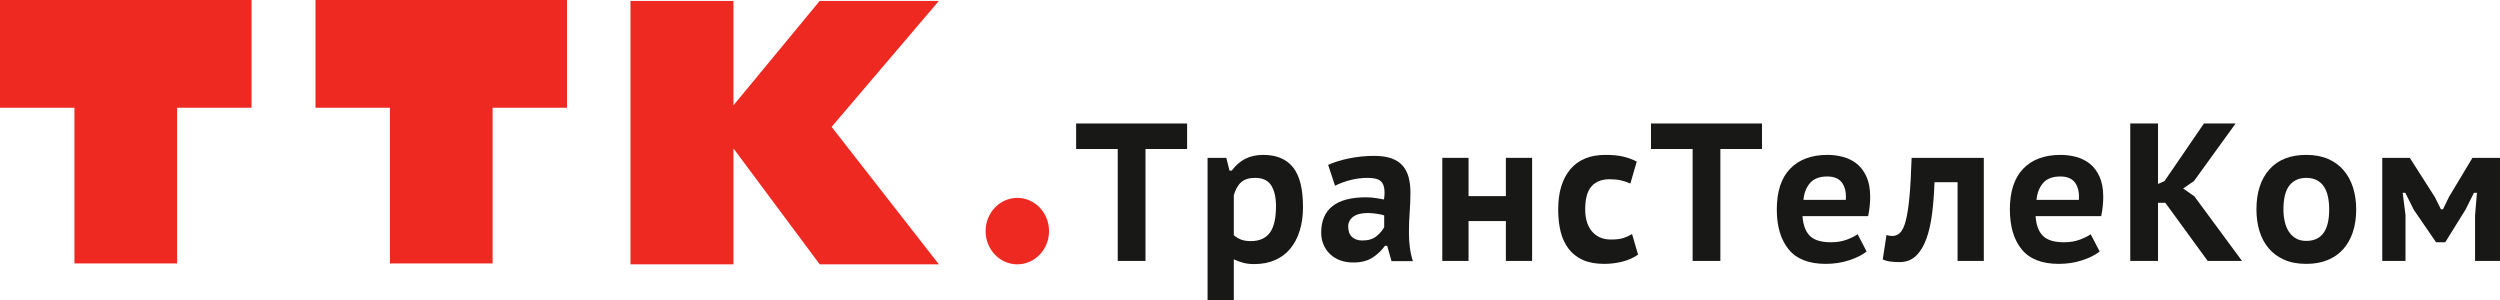 <?xml version="1.0" encoding="UTF-8"?> <svg xmlns="http://www.w3.org/2000/svg" width="175" height="21" viewBox="0 0 175 21" fill="none"> <path d="M83.098 10.43H80.185V18.265H78.242V10.43H75.329V8.643H83.098V10.43Z" fill="#181817"></path> <path d="M87.863 12.451C87.443 12.451 87.119 12.549 86.892 12.746C86.664 12.943 86.49 13.248 86.367 13.66V16.464C86.516 16.593 86.682 16.693 86.866 16.767C87.049 16.84 87.281 16.877 87.561 16.877C88.156 16.877 88.598 16.682 88.887 16.293C89.176 15.903 89.32 15.282 89.32 14.43C89.32 13.816 89.208 13.333 88.986 12.98C88.762 12.627 88.388 12.451 87.863 12.451ZM84.529 11.049H85.842L86.065 11.942H86.222C86.493 11.576 86.808 11.3 87.167 11.117C87.526 10.934 87.946 10.842 88.427 10.842C89.355 10.842 90.05 11.133 90.514 11.715C90.978 12.297 91.21 13.22 91.21 14.485C91.21 15.09 91.135 15.637 90.987 16.127C90.838 16.618 90.619 17.039 90.331 17.392C90.042 17.745 89.685 18.015 89.261 18.203C88.836 18.39 88.349 18.485 87.797 18.485C87.5 18.485 87.242 18.455 87.023 18.395C86.804 18.335 86.585 18.256 86.367 18.155V21H84.529V11.049Z" fill="#181817"></path> <path d="M95.37 16.835C95.782 16.835 96.11 16.734 96.355 16.533C96.6 16.331 96.779 16.121 96.893 15.901V15.076C96.849 15.057 96.782 15.04 96.69 15.02C96.598 15.002 96.497 14.985 96.387 14.966C96.278 14.947 96.169 14.934 96.059 14.925C95.95 14.916 95.851 14.911 95.765 14.911C95.292 14.911 94.942 15.001 94.714 15.179C94.486 15.358 94.373 15.58 94.373 15.846C94.373 16.175 94.462 16.423 94.642 16.588C94.821 16.753 95.064 16.835 95.37 16.835ZM92.969 11.543C93.363 11.36 93.846 11.209 94.418 11.09C94.992 10.971 95.585 10.911 96.197 10.911C96.678 10.911 97.084 10.971 97.411 11.09C97.74 11.209 98 11.381 98.193 11.605C98.385 11.83 98.523 12.1 98.606 12.416C98.689 12.733 98.73 13.083 98.73 13.468C98.73 13.935 98.713 14.398 98.678 14.856C98.643 15.314 98.625 15.8 98.625 16.313C98.625 16.661 98.647 17 98.692 17.33C98.735 17.66 98.805 17.976 98.901 18.279H97.405L97.103 17.206H96.945C96.718 17.527 96.43 17.802 96.079 18.031C95.729 18.261 95.278 18.375 94.727 18.375C94.394 18.375 94.091 18.324 93.815 18.224C93.539 18.123 93.303 17.979 93.106 17.79C92.91 17.603 92.756 17.38 92.647 17.124C92.537 16.868 92.483 16.588 92.483 16.285C92.483 15.47 92.744 14.854 93.264 14.437C93.784 14.02 94.574 13.811 95.633 13.811C95.878 13.811 96.123 13.832 96.368 13.873C96.613 13.914 96.784 13.944 96.88 13.962C96.907 13.77 96.919 13.605 96.919 13.468C96.919 13.119 96.836 12.863 96.67 12.698C96.504 12.533 96.193 12.451 95.738 12.451C95.318 12.451 94.909 12.503 94.51 12.609C94.113 12.714 93.76 12.845 93.454 13.001L92.969 11.543Z" fill="#181817"></path> <path d="M105.411 15.475H102.799V18.265H100.961V11.049H102.799V13.729H105.411V11.049H107.248V18.265H105.411V15.475Z" fill="#181817"></path> <path d="M114.664 17.825C114.366 18.035 114.01 18.196 113.595 18.306C113.179 18.416 112.748 18.471 112.302 18.471C111.706 18.471 111.205 18.379 110.798 18.196C110.392 18.013 110.059 17.751 109.801 17.413C109.543 17.074 109.357 16.673 109.243 16.21C109.13 15.748 109.073 15.232 109.073 14.664C109.073 13.463 109.355 12.526 109.919 11.852C110.484 11.179 111.304 10.842 112.38 10.842C112.905 10.842 113.337 10.886 113.673 10.973C114.01 11.06 114.31 11.172 114.572 11.31L114.126 12.849C113.898 12.748 113.673 12.673 113.45 12.622C113.227 12.572 112.966 12.547 112.669 12.547C112.118 12.547 111.696 12.714 111.403 13.048C111.109 13.383 110.963 13.921 110.963 14.664C110.963 14.956 110.998 15.229 111.068 15.481C111.138 15.733 111.247 15.956 111.396 16.148C111.545 16.34 111.733 16.492 111.96 16.601C112.188 16.712 112.455 16.767 112.761 16.767C113.128 16.767 113.419 16.732 113.634 16.663C113.848 16.595 114.052 16.501 114.244 16.382L114.664 17.825Z" fill="#181817"></path> <path d="M123.34 10.43H120.426V18.265H118.484V10.43H115.57V8.643H123.34V10.43Z" fill="#181817"></path> <path d="M127.908 12.354C127.365 12.354 126.963 12.508 126.7 12.815C126.438 13.122 126.284 13.514 126.241 13.99H129.207C129.242 13.486 129.154 13.088 128.944 12.794C128.734 12.501 128.389 12.354 127.908 12.354ZM130.664 17.605C130.366 17.843 129.961 18.047 129.45 18.216C128.938 18.386 128.389 18.471 127.802 18.471C126.621 18.471 125.755 18.132 125.204 17.454C124.653 16.776 124.376 15.846 124.376 14.664C124.376 13.408 124.687 12.457 125.308 11.812C125.93 11.165 126.805 10.842 127.934 10.842C128.301 10.842 128.664 10.891 129.023 10.986C129.382 11.083 129.701 11.243 129.981 11.467C130.261 11.692 130.486 11.995 130.657 12.375C130.828 12.755 130.913 13.225 130.913 13.784C130.913 13.976 130.902 14.187 130.88 14.416C130.859 14.645 130.821 14.883 130.768 15.13H126.175C126.219 15.754 126.391 16.214 126.693 16.512C126.995 16.81 127.487 16.959 128.17 16.959C128.581 16.959 128.951 16.897 129.279 16.773C129.607 16.649 129.859 16.524 130.033 16.395L130.664 17.605Z" fill="#181817"></path> <path d="M137.03 12.753H135.415C135.389 13.523 135.334 14.246 135.251 14.925C135.167 15.603 135.034 16.196 134.851 16.704C134.667 17.213 134.424 17.614 134.122 17.907C133.82 18.201 133.433 18.347 132.961 18.347C132.409 18.347 132.02 18.283 131.792 18.155L132.055 16.45C132.203 16.496 132.339 16.519 132.462 16.519C132.671 16.519 132.856 16.441 133.013 16.285C133.17 16.129 133.302 15.848 133.407 15.44C133.512 15.032 133.597 14.475 133.663 13.77C133.728 13.064 133.778 12.157 133.813 11.049H138.867V18.265H137.03V12.753Z" fill="#181817"></path> <path d="M144.222 12.354C143.679 12.354 143.277 12.508 143.014 12.815C142.752 13.122 142.599 13.514 142.555 13.99H145.521C145.556 13.486 145.468 13.088 145.258 12.794C145.048 12.501 144.703 12.354 144.222 12.354ZM146.978 17.605C146.681 17.843 146.276 18.047 145.764 18.216C145.252 18.386 144.703 18.471 144.117 18.471C142.936 18.471 142.069 18.132 141.518 17.454C140.967 16.776 140.691 15.846 140.691 14.664C140.691 13.408 141.001 12.457 141.623 11.812C142.244 11.165 143.119 10.842 144.248 10.842C144.615 10.842 144.979 10.891 145.338 10.986C145.696 11.083 146.015 11.243 146.295 11.467C146.576 11.692 146.801 11.995 146.972 12.375C147.142 12.755 147.227 13.225 147.227 13.784C147.227 13.976 147.216 14.187 147.195 14.416C147.173 14.645 147.135 14.883 147.083 15.13H142.49C142.533 15.754 142.705 16.214 143.008 16.512C143.31 16.81 143.802 16.959 144.485 16.959C144.896 16.959 145.265 16.897 145.593 16.773C145.922 16.649 146.173 16.524 146.348 16.395L146.978 17.605Z" fill="#181817"></path> <path d="M151.572 14.196H151.06V18.265H149.118V8.643H151.06V12.877L151.52 12.671L154.276 8.643H156.494L153.58 12.671L152.819 13.193L153.606 13.743L156.94 18.265H154.538L151.572 14.196Z" fill="#181817"></path> <path d="M159.841 14.664C159.841 14.966 159.872 15.25 159.933 15.516C159.994 15.782 160.088 16.013 160.215 16.21C160.342 16.407 160.506 16.565 160.707 16.684C160.908 16.803 161.154 16.863 161.442 16.863C162.51 16.863 163.043 16.13 163.043 14.664C163.043 14.343 163.015 14.047 162.958 13.777C162.901 13.507 162.809 13.273 162.683 13.076C162.556 12.879 162.389 12.726 162.184 12.615C161.978 12.506 161.731 12.451 161.442 12.451C160.943 12.451 160.552 12.624 160.268 12.973C159.983 13.321 159.841 13.885 159.841 14.664ZM157.951 14.664C157.951 13.473 158.253 12.538 158.856 11.86C159.461 11.181 160.322 10.842 161.442 10.842C162.029 10.842 162.54 10.939 162.978 11.131C163.415 11.323 163.778 11.591 164.067 11.935C164.356 12.278 164.573 12.682 164.717 13.144C164.861 13.608 164.934 14.114 164.934 14.664C164.934 15.25 164.855 15.779 164.698 16.251C164.539 16.723 164.312 17.124 164.014 17.454C163.717 17.784 163.352 18.035 162.919 18.21C162.486 18.384 161.993 18.471 161.442 18.471C160.847 18.471 160.331 18.375 159.894 18.182C159.456 17.99 159.093 17.721 158.804 17.378C158.516 17.034 158.301 16.631 158.161 16.169C158.021 15.706 157.951 15.204 157.951 14.664Z" fill="#181817"></path> <path d="M173.255 15.062L173.386 13.495H173.176L172.559 14.732V14.719L171.167 16.959H170.524L168.989 14.719V14.732L168.372 13.495H168.188L168.385 15.048V18.265H166.758V11.049H168.687L170.406 13.743V13.729L170.866 14.65H171.01L171.47 13.701V13.715L173.07 11.049H175V18.265H173.255V15.062Z" fill="#181817"></path> <path d="M73.433 16.178C73.433 17.462 72.439 18.503 71.212 18.503C69.986 18.503 68.992 17.462 68.992 16.178C68.992 14.893 69.986 13.852 71.212 13.852C72.439 13.852 73.433 14.893 73.433 16.178Z" fill="#EE2922"></path> <path d="M17.608 -3.24249e-05H0V7.542H5.211V18.44H12.398V7.542H17.608V-3.24249e-05Z" fill="#EE2922"></path> <path d="M39.692 -3.24249e-05H22.084V7.542H27.295V18.44H34.482V7.542H39.692V-3.24249e-05Z" fill="#EE2922"></path> <path d="M57.379 0.064L51.343 7.37V0.064H44.133V18.503H51.343V10.391L57.379 18.503H65.722L58.213 8.881L65.722 0.064H57.379Z" fill="#EE2922"></path> </svg> 